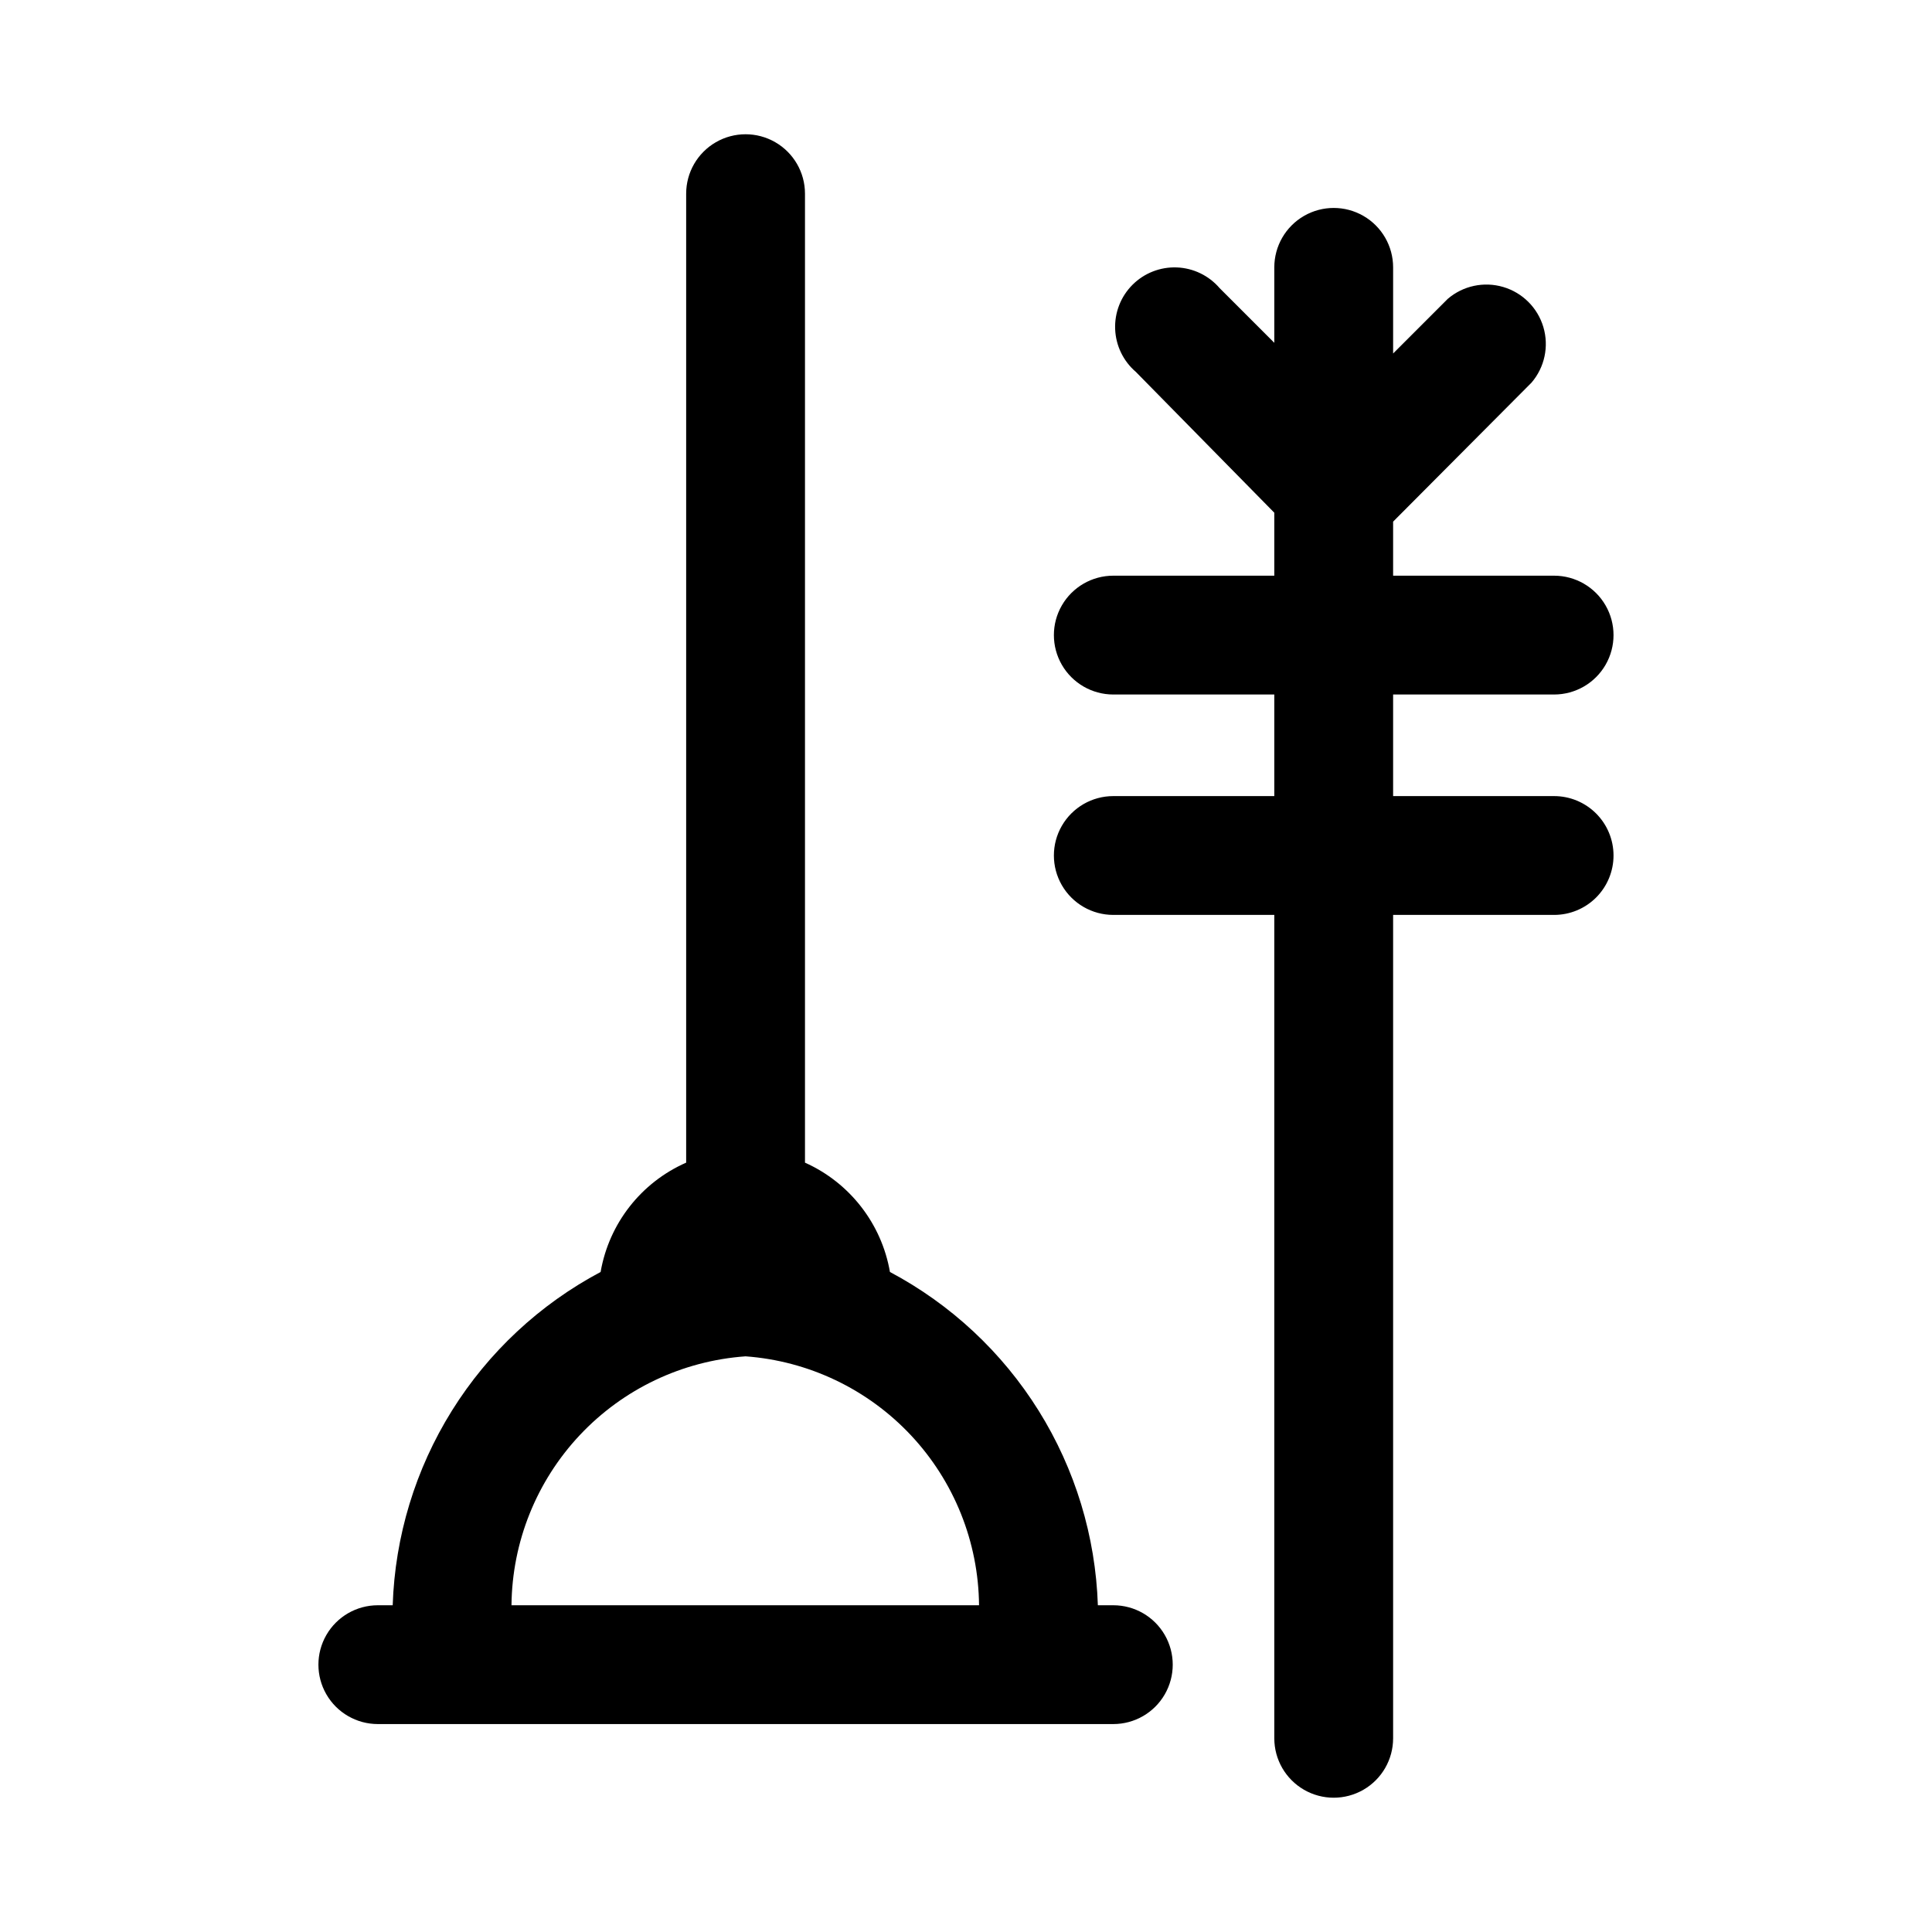 <?xml version="1.0" encoding="UTF-8"?>
<!-- Uploaded to: SVG Find, www.svgrepo.com, Generator: SVG Find Mixer Tools -->
<svg fill="#000000" width="800px" height="800px" version="1.1" viewBox="144 144 512 512" xmlns="http://www.w3.org/2000/svg">
 <path d="m439.04 569.41h-4.094c-0.605-18.27-6.016-36.055-15.691-51.562-9.676-15.508-23.27-28.188-39.41-36.762-2.219-12.801-10.66-23.66-22.516-28.973v-256.79c0-5.625-3-10.82-7.871-13.633-4.871-2.812-10.875-2.812-15.746 0s-7.871 8.008-7.871 13.633v256.79c-11.934 5.246-20.449 16.125-22.672 28.973-16.141 8.574-29.734 21.254-39.41 36.762s-15.09 33.293-15.691 51.562h-3.938c-5.625 0-10.824 3-13.637 7.871s-2.812 10.871 0 15.742c2.812 4.871 8.012 7.871 13.637 7.871h194.91c5.625 0 10.824-3 13.637-7.871 2.812-4.871 2.812-10.871 0-15.742s-8.012-7.871-13.637-7.871zm-159.49 0c0.156-16.781 6.629-32.887 18.121-45.109 11.496-12.227 27.176-19.672 43.914-20.859 16.707 1.223 32.348 8.688 43.809 20.906 11.465 12.223 17.91 28.305 18.062 45.062zm292.05-198.69c0 4.176-1.66 8.18-4.613 11.133s-6.957 4.609-11.133 4.609h-42.664v218.21c0 5.625-3 10.82-7.871 13.633-4.875 2.812-10.875 2.812-15.746 0-4.871-2.812-7.871-8.008-7.871-13.633v-218.21h-42.668c-5.625 0-10.82-3-13.633-7.871-2.812-4.871-2.812-10.871 0-15.742s8.008-7.875 13.633-7.875h42.668v-26.922h-42.668c-5.625 0-10.82-3-13.633-7.871-2.812-4.871-2.812-10.871 0-15.742s8.008-7.875 13.633-7.875h42.668v-16.688l-36.684-37.312c-3.332-2.856-5.324-6.969-5.492-11.352-0.168-4.383 1.496-8.637 4.598-11.738 3.106-3.106 7.359-4.769 11.742-4.602 4.383 0.168 8.496 2.16 11.352 5.492l14.484 14.484v-19.996c0-5.625 3-10.82 7.871-13.633 4.871-2.812 10.871-2.812 15.746 0 4.871 2.812 7.871 8.008 7.871 13.633v22.828l14.484-14.484c4.051-3.469 9.586-4.652 14.703-3.137 5.117 1.512 9.121 5.516 10.633 10.633 1.516 5.117 0.332 10.652-3.137 14.703l-36.684 36.844v14.328l42.664-0.004c5.625 0 10.824 3.004 13.637 7.875s2.812 10.871 0 15.742c-2.812 4.871-8.012 7.871-13.637 7.871h-42.664v26.922h42.664c4.176 0 8.18 1.66 11.133 4.613s4.613 6.957 4.613 11.133z"/>
</svg>
